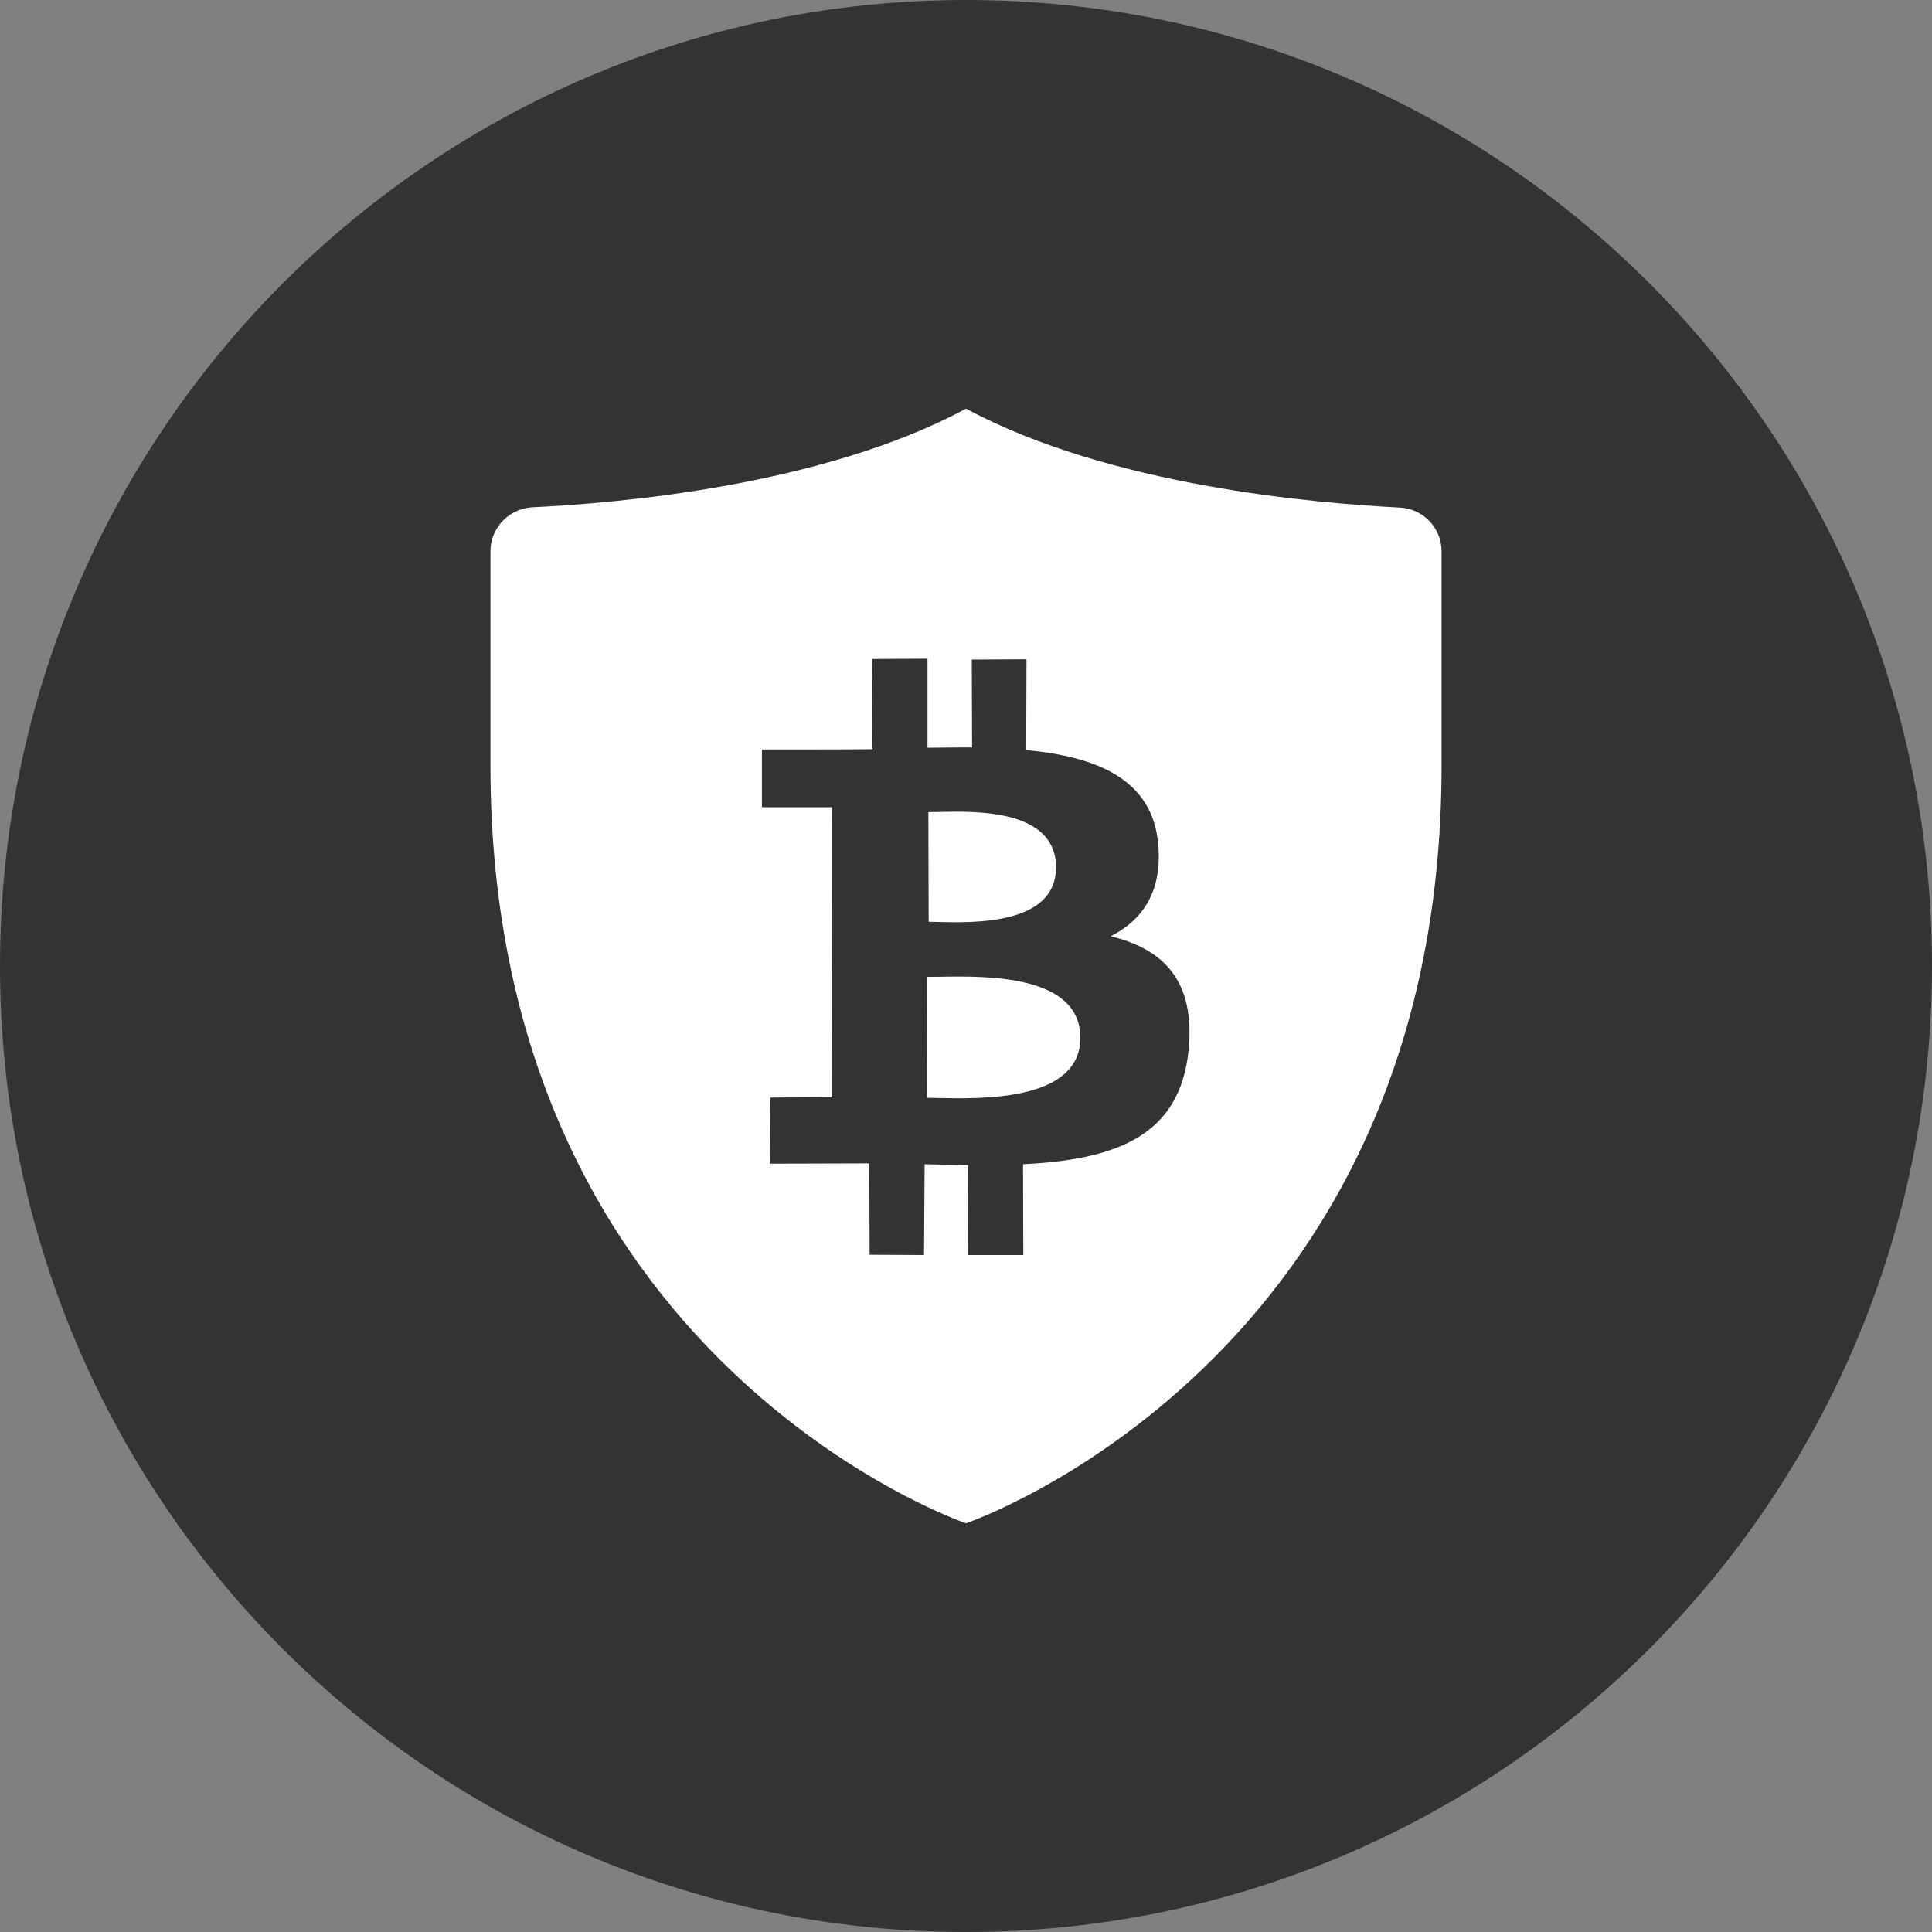 <svg width="260" height="260" viewBox="0 0 260 260" fill="none" xmlns="http://www.w3.org/2000/svg">
<rect x="0" y="0" width="260" height="260" fill="#808080" stroke="none"/>
<path d="M130 0C201.79 0 260 58.193 260 130C260 201.808 201.79 260 130 260C58.211 260 0 201.808 0 130C0 58.293 58.211 0 130 0Z" fill="#333333"/>
<path fill-rule="evenodd" clip-rule="evenodd" d="M194 103.048C194 183.181 130 205 130 205C130 205 66 183.181 66 103.048V74.204C66 71.042 68.454 68.505 71.531 68.271C83.139 67.724 110.718 65.382 130 55C149.321 65.382 176.86 67.724 188.469 68.31C191.546 68.505 194 71.042 194 74.204V103.048ZM138.102 100.941C147.607 101.838 155.086 104.844 155.865 113.587C156.449 119.988 153.761 123.814 149.477 125.999C156.527 127.717 160.89 131.932 159.955 141.339C158.786 152.97 150.061 156.054 137.674 156.679L137.713 168.896H130.273L130.311 156.795C128.403 156.757 126.455 156.717 124.43 156.679L124.352 168.896L117.029 168.856L116.99 156.562C115.276 156.562 103.59 156.6 103.59 156.6L103.668 147.701L111.926 147.662L111.965 108.63H102.538V100.863C102.538 100.863 115.821 100.863 117.418 100.824L117.379 88.685L124.819 88.646V100.628C126.806 100.589 128.87 100.589 130.818 100.589L130.779 88.763L138.141 88.724L138.102 100.941ZM126.174 147.765C132.187 147.894 145.315 148.177 145.387 139.738C145.457 131.141 132.773 131.346 126.561 131.446C125.864 131.458 125.248 131.468 124.741 131.464L124.78 147.74C125.182 147.743 125.651 147.753 126.174 147.765ZM126.131 124.072C131.102 124.196 142.043 124.468 142.115 116.788C142.15 108.907 131.423 109.153 126.329 109.27C125.797 109.283 125.327 109.294 124.936 109.294L124.975 124.048C125.308 124.051 125.697 124.061 126.131 124.072Z" fill="white"/>
</svg>
